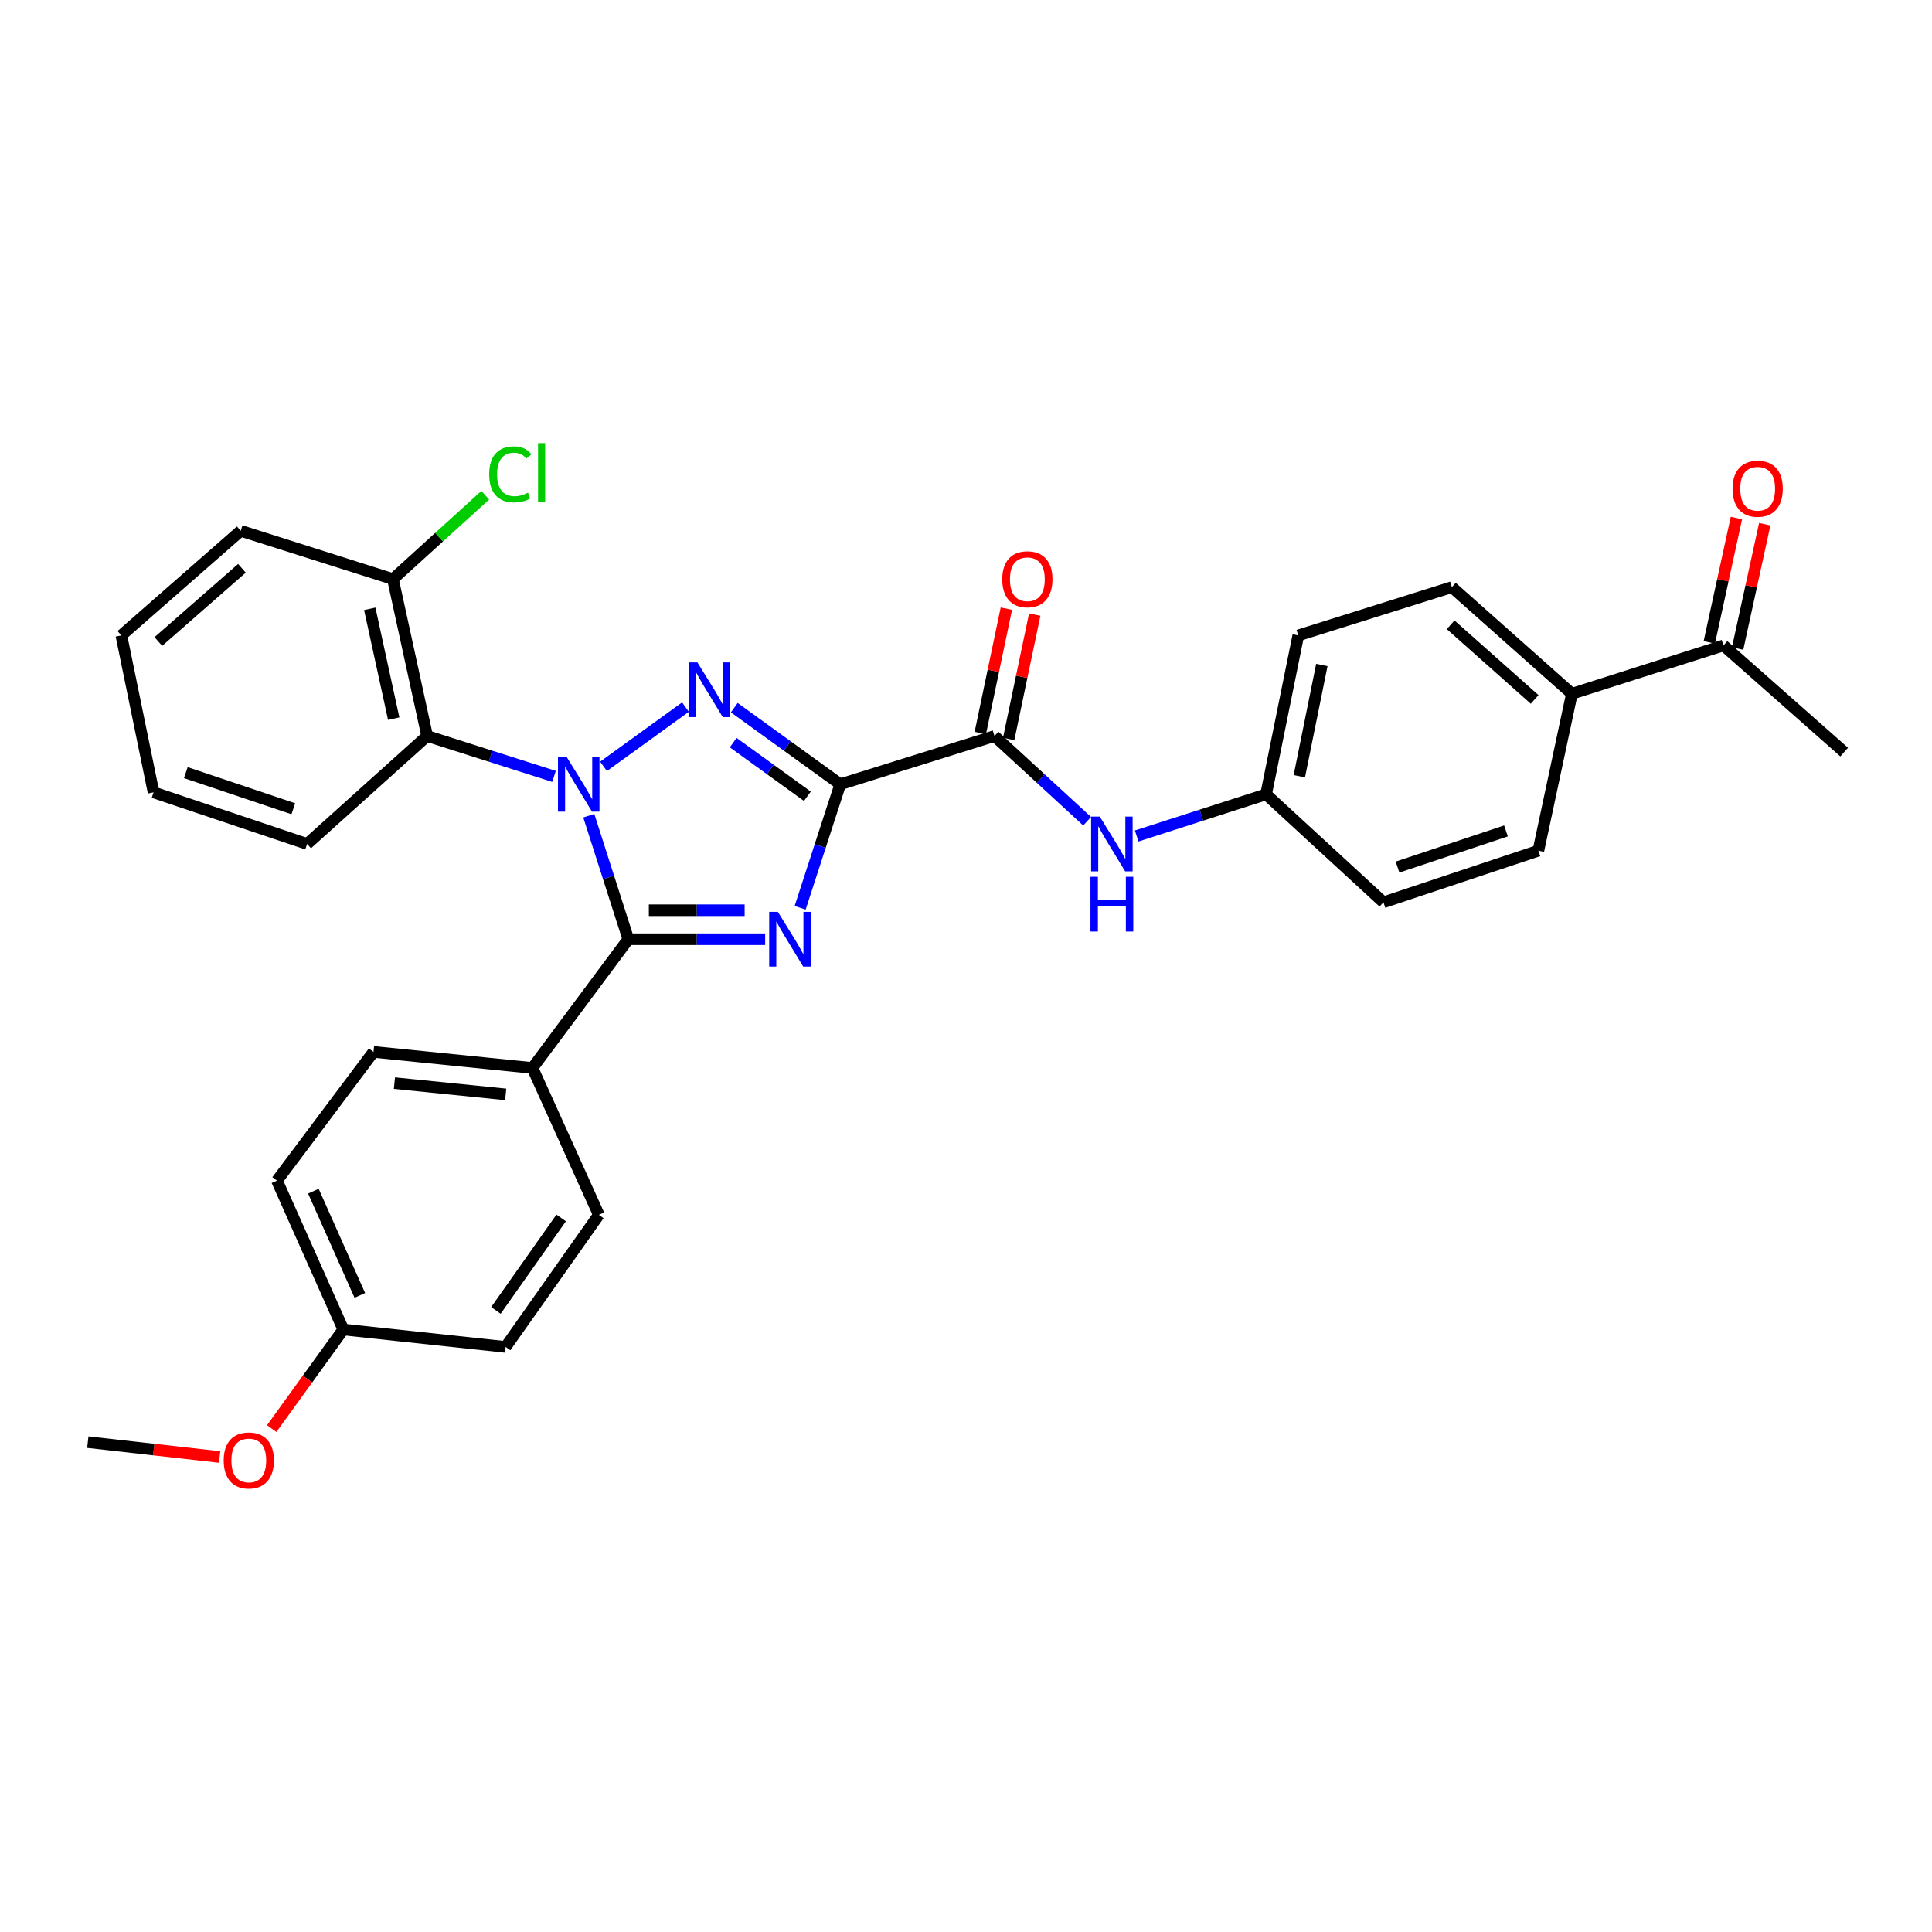 <?xml version='1.0' encoding='iso-8859-1'?>
<svg version='1.1' baseProfile='full'
              xmlns='http://www.w3.org/2000/svg'
                      xmlns:rdkit='http://www.rdkit.org/xml'
                      xmlns:xlink='http://www.w3.org/1999/xlink'
                  xml:space='preserve'
width='1000px' height='1000px' viewBox='0 0 1000 1000'>
<!-- END OF HEADER -->
<rect style='opacity:1.0;fill:#FFFFFF;stroke:none' width='1000' height='1000' x='0' y='0'> </rect>
<path class='bond-2' d='M 312.376,396.666 L 354.8,365.995' style='fill:none;fill-rule:evenodd;stroke:#0000FF;stroke-width:6px;stroke-linecap:butt;stroke-linejoin:miter;stroke-opacity:1' />
<path class='bond-3' d='M 304.754,422.205 L 314.984,454.173' style='fill:none;fill-rule:evenodd;stroke:#0000FF;stroke-width:6px;stroke-linecap:butt;stroke-linejoin:miter;stroke-opacity:1' />
<path class='bond-3' d='M 314.984,454.173 L 325.215,486.141' style='fill:none;fill-rule:evenodd;stroke:#000000;stroke-width:6px;stroke-linecap:butt;stroke-linejoin:miter;stroke-opacity:1' />
<path class='bond-5' d='M 286.75,401.864 L 253.924,391.41' style='fill:none;fill-rule:evenodd;stroke:#0000FF;stroke-width:6px;stroke-linecap:butt;stroke-linejoin:miter;stroke-opacity:1' />
<path class='bond-5' d='M 253.924,391.41 L 221.098,380.957' style='fill:none;fill-rule:evenodd;stroke:#000000;stroke-width:6px;stroke-linecap:butt;stroke-linejoin:miter;stroke-opacity:1' />
<path class='bond-0' d='M 434.916,405.94 L 407.488,386.11' style='fill:none;fill-rule:evenodd;stroke:#000000;stroke-width:6px;stroke-linecap:butt;stroke-linejoin:miter;stroke-opacity:1' />
<path class='bond-0' d='M 407.488,386.11 L 380.06,366.281' style='fill:none;fill-rule:evenodd;stroke:#0000FF;stroke-width:6px;stroke-linecap:butt;stroke-linejoin:miter;stroke-opacity:1' />
<path class='bond-0' d='M 417.899,412.147 L 398.7,398.266' style='fill:none;fill-rule:evenodd;stroke:#000000;stroke-width:6px;stroke-linecap:butt;stroke-linejoin:miter;stroke-opacity:1' />
<path class='bond-0' d='M 398.7,398.266 L 379.5,384.386' style='fill:none;fill-rule:evenodd;stroke:#0000FF;stroke-width:6px;stroke-linecap:butt;stroke-linejoin:miter;stroke-opacity:1' />
<path class='bond-4' d='M 434.916,405.94 L 514.742,380.957' style='fill:none;fill-rule:evenodd;stroke:#000000;stroke-width:6px;stroke-linecap:butt;stroke-linejoin:miter;stroke-opacity:1' />
<path class='bond-31' d='M 434.916,405.94 L 424.536,437.906' style='fill:none;fill-rule:evenodd;stroke:#000000;stroke-width:6px;stroke-linecap:butt;stroke-linejoin:miter;stroke-opacity:1' />
<path class='bond-31' d='M 424.536,437.906 L 414.157,469.873' style='fill:none;fill-rule:evenodd;stroke:#0000FF;stroke-width:6px;stroke-linecap:butt;stroke-linejoin:miter;stroke-opacity:1' />
<path class='bond-1' d='M 396.043,486.141 L 360.629,486.141' style='fill:none;fill-rule:evenodd;stroke:#0000FF;stroke-width:6px;stroke-linecap:butt;stroke-linejoin:miter;stroke-opacity:1' />
<path class='bond-1' d='M 360.629,486.141 L 325.215,486.141' style='fill:none;fill-rule:evenodd;stroke:#000000;stroke-width:6px;stroke-linecap:butt;stroke-linejoin:miter;stroke-opacity:1' />
<path class='bond-1' d='M 385.419,471.141 L 360.629,471.141' style='fill:none;fill-rule:evenodd;stroke:#0000FF;stroke-width:6px;stroke-linecap:butt;stroke-linejoin:miter;stroke-opacity:1' />
<path class='bond-1' d='M 360.629,471.141 L 335.839,471.141' style='fill:none;fill-rule:evenodd;stroke:#000000;stroke-width:6px;stroke-linecap:butt;stroke-linejoin:miter;stroke-opacity:1' />
<path class='bond-7' d='M 325.215,486.141 L 275.598,552.775' style='fill:none;fill-rule:evenodd;stroke:#000000;stroke-width:6px;stroke-linecap:butt;stroke-linejoin:miter;stroke-opacity:1' />
<path class='bond-6' d='M 514.742,380.957 L 538.719,403.01' style='fill:none;fill-rule:evenodd;stroke:#000000;stroke-width:6px;stroke-linecap:butt;stroke-linejoin:miter;stroke-opacity:1' />
<path class='bond-6' d='M 538.719,403.01 L 562.697,425.064' style='fill:none;fill-rule:evenodd;stroke:#0000FF;stroke-width:6px;stroke-linecap:butt;stroke-linejoin:miter;stroke-opacity:1' />
<path class='bond-11' d='M 522.082,382.495 L 528.827,350.303' style='fill:none;fill-rule:evenodd;stroke:#000000;stroke-width:6px;stroke-linecap:butt;stroke-linejoin:miter;stroke-opacity:1' />
<path class='bond-11' d='M 528.827,350.303 L 535.572,318.112' style='fill:none;fill-rule:evenodd;stroke:#FF0000;stroke-width:6px;stroke-linecap:butt;stroke-linejoin:miter;stroke-opacity:1' />
<path class='bond-11' d='M 507.401,379.419 L 514.146,347.227' style='fill:none;fill-rule:evenodd;stroke:#000000;stroke-width:6px;stroke-linecap:butt;stroke-linejoin:miter;stroke-opacity:1' />
<path class='bond-11' d='M 514.146,347.227 L 520.891,315.036' style='fill:none;fill-rule:evenodd;stroke:#FF0000;stroke-width:6px;stroke-linecap:butt;stroke-linejoin:miter;stroke-opacity:1' />
<path class='bond-8' d='M 221.098,380.957 L 203.381,299.739' style='fill:none;fill-rule:evenodd;stroke:#000000;stroke-width:6px;stroke-linecap:butt;stroke-linejoin:miter;stroke-opacity:1' />
<path class='bond-8' d='M 203.785,371.971 L 191.383,315.119' style='fill:none;fill-rule:evenodd;stroke:#000000;stroke-width:6px;stroke-linecap:butt;stroke-linejoin:miter;stroke-opacity:1' />
<path class='bond-24' d='M 221.098,380.957 L 158.964,436.84' style='fill:none;fill-rule:evenodd;stroke:#000000;stroke-width:6px;stroke-linecap:butt;stroke-linejoin:miter;stroke-opacity:1' />
<path class='bond-15' d='M 588.337,432.708 L 621.832,421.924' style='fill:none;fill-rule:evenodd;stroke:#0000FF;stroke-width:6px;stroke-linecap:butt;stroke-linejoin:miter;stroke-opacity:1' />
<path class='bond-15' d='M 621.832,421.924 L 655.326,411.14' style='fill:none;fill-rule:evenodd;stroke:#000000;stroke-width:6px;stroke-linecap:butt;stroke-linejoin:miter;stroke-opacity:1' />
<path class='bond-13' d='M 275.598,552.775 L 193.322,544.45' style='fill:none;fill-rule:evenodd;stroke:#000000;stroke-width:6px;stroke-linecap:butt;stroke-linejoin:miter;stroke-opacity:1' />
<path class='bond-13' d='M 261.747,566.45 L 204.154,560.622' style='fill:none;fill-rule:evenodd;stroke:#000000;stroke-width:6px;stroke-linecap:butt;stroke-linejoin:miter;stroke-opacity:1' />
<path class='bond-14' d='M 275.598,552.775 L 309.957,628.8' style='fill:none;fill-rule:evenodd;stroke:#000000;stroke-width:6px;stroke-linecap:butt;stroke-linejoin:miter;stroke-opacity:1' />
<path class='bond-18' d='M 203.381,299.739 L 227.27,278.033' style='fill:none;fill-rule:evenodd;stroke:#000000;stroke-width:6px;stroke-linecap:butt;stroke-linejoin:miter;stroke-opacity:1' />
<path class='bond-18' d='M 227.27,278.033 L 251.159,256.326' style='fill:none;fill-rule:evenodd;stroke:#00CC00;stroke-width:6px;stroke-linecap:butt;stroke-linejoin:miter;stroke-opacity:1' />
<path class='bond-27' d='M 203.381,299.739 L 124.605,274.739' style='fill:none;fill-rule:evenodd;stroke:#000000;stroke-width:6px;stroke-linecap:butt;stroke-linejoin:miter;stroke-opacity:1' />
<path class='bond-9' d='M 892.062,334.081 L 813.603,359.081' style='fill:none;fill-rule:evenodd;stroke:#000000;stroke-width:6px;stroke-linecap:butt;stroke-linejoin:miter;stroke-opacity:1' />
<path class='bond-12' d='M 899.389,335.679 L 906.408,303.498' style='fill:none;fill-rule:evenodd;stroke:#000000;stroke-width:6px;stroke-linecap:butt;stroke-linejoin:miter;stroke-opacity:1' />
<path class='bond-12' d='M 906.408,303.498 L 913.426,271.316' style='fill:none;fill-rule:evenodd;stroke:#FF0000;stroke-width:6px;stroke-linecap:butt;stroke-linejoin:miter;stroke-opacity:1' />
<path class='bond-12' d='M 884.734,332.483 L 891.752,300.302' style='fill:none;fill-rule:evenodd;stroke:#000000;stroke-width:6px;stroke-linecap:butt;stroke-linejoin:miter;stroke-opacity:1' />
<path class='bond-12' d='M 891.752,300.302 L 898.77,268.12' style='fill:none;fill-rule:evenodd;stroke:#FF0000;stroke-width:6px;stroke-linecap:butt;stroke-linejoin:miter;stroke-opacity:1' />
<path class='bond-26' d='M 892.062,334.081 L 954.545,389.282' style='fill:none;fill-rule:evenodd;stroke:#000000;stroke-width:6px;stroke-linecap:butt;stroke-linejoin:miter;stroke-opacity:1' />
<path class='bond-10' d='M 813.603,359.081 L 751.494,303.898' style='fill:none;fill-rule:evenodd;stroke:#000000;stroke-width:6px;stroke-linecap:butt;stroke-linejoin:miter;stroke-opacity:1' />
<path class='bond-10' d='M 794.323,362.017 L 750.847,323.389' style='fill:none;fill-rule:evenodd;stroke:#000000;stroke-width:6px;stroke-linecap:butt;stroke-linejoin:miter;stroke-opacity:1' />
<path class='bond-34' d='M 813.603,359.081 L 796.261,440.307' style='fill:none;fill-rule:evenodd;stroke:#000000;stroke-width:6px;stroke-linecap:butt;stroke-linejoin:miter;stroke-opacity:1' />
<path class='bond-23' d='M 193.322,544.45 L 143.355,611.1' style='fill:none;fill-rule:evenodd;stroke:#000000;stroke-width:6px;stroke-linecap:butt;stroke-linejoin:miter;stroke-opacity:1' />
<path class='bond-22' d='M 309.957,628.8 L 261.706,697.168' style='fill:none;fill-rule:evenodd;stroke:#000000;stroke-width:6px;stroke-linecap:butt;stroke-linejoin:miter;stroke-opacity:1' />
<path class='bond-22' d='M 290.464,630.406 L 256.689,678.263' style='fill:none;fill-rule:evenodd;stroke:#000000;stroke-width:6px;stroke-linecap:butt;stroke-linejoin:miter;stroke-opacity:1' />
<path class='bond-20' d='M 655.326,411.14 L 716.077,467.041' style='fill:none;fill-rule:evenodd;stroke:#000000;stroke-width:6px;stroke-linecap:butt;stroke-linejoin:miter;stroke-opacity:1' />
<path class='bond-21' d='M 655.326,411.14 L 671.985,328.881' style='fill:none;fill-rule:evenodd;stroke:#000000;stroke-width:6px;stroke-linecap:butt;stroke-linejoin:miter;stroke-opacity:1' />
<path class='bond-21' d='M 672.527,401.779 L 684.188,344.197' style='fill:none;fill-rule:evenodd;stroke:#000000;stroke-width:6px;stroke-linecap:butt;stroke-linejoin:miter;stroke-opacity:1' />
<path class='bond-16' d='M 751.494,303.898 L 671.985,328.881' style='fill:none;fill-rule:evenodd;stroke:#000000;stroke-width:6px;stroke-linecap:butt;stroke-linejoin:miter;stroke-opacity:1' />
<path class='bond-17' d='M 796.261,440.307 L 716.077,467.041' style='fill:none;fill-rule:evenodd;stroke:#000000;stroke-width:6px;stroke-linecap:butt;stroke-linejoin:miter;stroke-opacity:1' />
<path class='bond-17' d='M 779.489,430.087 L 723.36,448.801' style='fill:none;fill-rule:evenodd;stroke:#000000;stroke-width:6px;stroke-linecap:butt;stroke-linejoin:miter;stroke-opacity:1' />
<path class='bond-19' d='M 177.697,688.159 L 261.706,697.168' style='fill:none;fill-rule:evenodd;stroke:#000000;stroke-width:6px;stroke-linecap:butt;stroke-linejoin:miter;stroke-opacity:1' />
<path class='bond-25' d='M 177.697,688.159 L 159.168,713.797' style='fill:none;fill-rule:evenodd;stroke:#000000;stroke-width:6px;stroke-linecap:butt;stroke-linejoin:miter;stroke-opacity:1' />
<path class='bond-25' d='M 159.168,713.797 L 140.639,739.435' style='fill:none;fill-rule:evenodd;stroke:#FF0000;stroke-width:6px;stroke-linecap:butt;stroke-linejoin:miter;stroke-opacity:1' />
<path class='bond-33' d='M 177.697,688.159 L 143.355,611.1' style='fill:none;fill-rule:evenodd;stroke:#000000;stroke-width:6px;stroke-linecap:butt;stroke-linejoin:miter;stroke-opacity:1' />
<path class='bond-33' d='M 186.247,670.494 L 162.208,616.553' style='fill:none;fill-rule:evenodd;stroke:#000000;stroke-width:6px;stroke-linecap:butt;stroke-linejoin:miter;stroke-opacity:1' />
<path class='bond-29' d='M 158.964,436.84 L 79.48,410.123' style='fill:none;fill-rule:evenodd;stroke:#000000;stroke-width:6px;stroke-linecap:butt;stroke-linejoin:miter;stroke-opacity:1' />
<path class='bond-29' d='M 151.82,418.614 L 96.182,399.913' style='fill:none;fill-rule:evenodd;stroke:#000000;stroke-width:6px;stroke-linecap:butt;stroke-linejoin:miter;stroke-opacity:1' />
<path class='bond-28' d='M 113.684,754.142 L 79.569,750.296' style='fill:none;fill-rule:evenodd;stroke:#FF0000;stroke-width:6px;stroke-linecap:butt;stroke-linejoin:miter;stroke-opacity:1' />
<path class='bond-28' d='M 79.569,750.296 L 45.455,746.451' style='fill:none;fill-rule:evenodd;stroke:#000000;stroke-width:6px;stroke-linecap:butt;stroke-linejoin:miter;stroke-opacity:1' />
<path class='bond-32' d='M 124.605,274.739 L 62.805,328.881' style='fill:none;fill-rule:evenodd;stroke:#000000;stroke-width:6px;stroke-linecap:butt;stroke-linejoin:miter;stroke-opacity:1' />
<path class='bond-32' d='M 125.22,294.143 L 81.959,332.043' style='fill:none;fill-rule:evenodd;stroke:#000000;stroke-width:6px;stroke-linecap:butt;stroke-linejoin:miter;stroke-opacity:1' />
<path class='bond-30' d='M 79.48,410.123 L 62.805,328.881' style='fill:none;fill-rule:evenodd;stroke:#000000;stroke-width:6px;stroke-linecap:butt;stroke-linejoin:miter;stroke-opacity:1' />
<path  class='atom-0' d='M 293.288 391.78
L 302.568 406.78
Q 303.488 408.26, 304.968 410.94
Q 306.448 413.62, 306.528 413.78
L 306.528 391.78
L 310.288 391.78
L 310.288 420.1
L 306.408 420.1
L 296.448 403.7
Q 295.288 401.78, 294.048 399.58
Q 292.848 397.38, 292.488 396.7
L 292.488 420.1
L 288.808 420.1
L 288.808 391.78
L 293.288 391.78
' fill='#0000FF'/>
<path  class='atom-2' d='M 402.614 471.981
L 411.894 486.981
Q 412.814 488.461, 414.294 491.141
Q 415.774 493.821, 415.854 493.981
L 415.854 471.981
L 419.614 471.981
L 419.614 500.301
L 415.734 500.301
L 405.774 483.901
Q 404.614 481.981, 403.374 479.781
Q 402.174 477.581, 401.814 476.901
L 401.814 500.301
L 398.134 500.301
L 398.134 471.981
L 402.614 471.981
' fill='#0000FF'/>
<path  class='atom-3' d='M 360.972 342.846
L 370.252 357.846
Q 371.172 359.326, 372.652 362.006
Q 374.132 364.686, 374.212 364.846
L 374.212 342.846
L 377.972 342.846
L 377.972 371.166
L 374.092 371.166
L 364.132 354.766
Q 362.972 352.846, 361.732 350.646
Q 360.532 348.446, 360.172 347.766
L 360.172 371.166
L 356.492 371.166
L 356.492 342.846
L 360.972 342.846
' fill='#0000FF'/>
<path  class='atom-7' d='M 569.241 422.68
L 578.521 437.68
Q 579.441 439.16, 580.921 441.84
Q 582.401 444.52, 582.481 444.68
L 582.481 422.68
L 586.241 422.68
L 586.241 451
L 582.361 451
L 572.401 434.6
Q 571.241 432.68, 570.001 430.48
Q 568.801 428.28, 568.441 427.6
L 568.441 451
L 564.761 451
L 564.761 422.68
L 569.241 422.68
' fill='#0000FF'/>
<path  class='atom-7' d='M 564.421 453.832
L 568.261 453.832
L 568.261 465.872
L 582.741 465.872
L 582.741 453.832
L 586.581 453.832
L 586.581 482.152
L 582.741 482.152
L 582.741 469.072
L 568.261 469.072
L 568.261 482.152
L 564.421 482.152
L 564.421 453.832
' fill='#0000FF'/>
<path  class='atom-12' d='M 518.759 299.819
Q 518.759 293.019, 522.119 289.219
Q 525.479 285.419, 531.759 285.419
Q 538.039 285.419, 541.399 289.219
Q 544.759 293.019, 544.759 299.819
Q 544.759 306.699, 541.359 310.619
Q 537.959 314.499, 531.759 314.499
Q 525.519 314.499, 522.119 310.619
Q 518.759 306.739, 518.759 299.819
M 531.759 311.299
Q 536.079 311.299, 538.399 308.419
Q 540.759 305.499, 540.759 299.819
Q 540.759 294.259, 538.399 291.459
Q 536.079 288.619, 531.759 288.619
Q 527.439 288.619, 525.079 291.419
Q 522.759 294.219, 522.759 299.819
Q 522.759 305.539, 525.079 308.419
Q 527.439 311.299, 531.759 311.299
' fill='#FF0000'/>
<path  class='atom-13' d='M 896.77 252.961
Q 896.77 246.161, 900.13 242.361
Q 903.49 238.561, 909.77 238.561
Q 916.05 238.561, 919.41 242.361
Q 922.77 246.161, 922.77 252.961
Q 922.77 259.841, 919.37 263.761
Q 915.97 267.641, 909.77 267.641
Q 903.53 267.641, 900.13 263.761
Q 896.77 259.881, 896.77 252.961
M 909.77 264.441
Q 914.09 264.441, 916.41 261.561
Q 918.77 258.641, 918.77 252.961
Q 918.77 247.401, 916.41 244.601
Q 914.09 241.761, 909.77 241.761
Q 905.45 241.761, 903.09 244.561
Q 900.77 247.361, 900.77 252.961
Q 900.77 258.681, 903.09 261.561
Q 905.45 264.441, 909.77 264.441
' fill='#FF0000'/>
<path  class='atom-19' d='M 253.211 245.519
Q 253.211 238.479, 256.491 234.799
Q 259.811 231.079, 266.091 231.079
Q 271.931 231.079, 275.051 235.199
L 272.411 237.359
Q 270.131 234.359, 266.091 234.359
Q 261.811 234.359, 259.531 237.239
Q 257.291 240.079, 257.291 245.519
Q 257.291 251.119, 259.611 253.999
Q 261.971 256.879, 266.531 256.879
Q 269.651 256.879, 273.291 254.999
L 274.411 257.999
Q 272.931 258.959, 270.691 259.519
Q 268.451 260.079, 265.971 260.079
Q 259.811 260.079, 256.491 256.319
Q 253.211 252.559, 253.211 245.519
' fill='#00CC00'/>
<path  class='atom-19' d='M 278.491 229.359
L 282.171 229.359
L 282.171 259.719
L 278.491 259.719
L 278.491 229.359
' fill='#00CC00'/>
<path  class='atom-26' d='M 115.78 755.923
Q 115.78 749.123, 119.14 745.323
Q 122.5 741.523, 128.78 741.523
Q 135.06 741.523, 138.42 745.323
Q 141.78 749.123, 141.78 755.923
Q 141.78 762.803, 138.38 766.723
Q 134.98 770.603, 128.78 770.603
Q 122.54 770.603, 119.14 766.723
Q 115.78 762.843, 115.78 755.923
M 128.78 767.403
Q 133.1 767.403, 135.42 764.523
Q 137.78 761.603, 137.78 755.923
Q 137.78 750.363, 135.42 747.563
Q 133.1 744.723, 128.78 744.723
Q 124.46 744.723, 122.1 747.523
Q 119.78 750.323, 119.78 755.923
Q 119.78 761.643, 122.1 764.523
Q 124.46 767.403, 128.78 767.403
' fill='#FF0000'/>
</svg>
